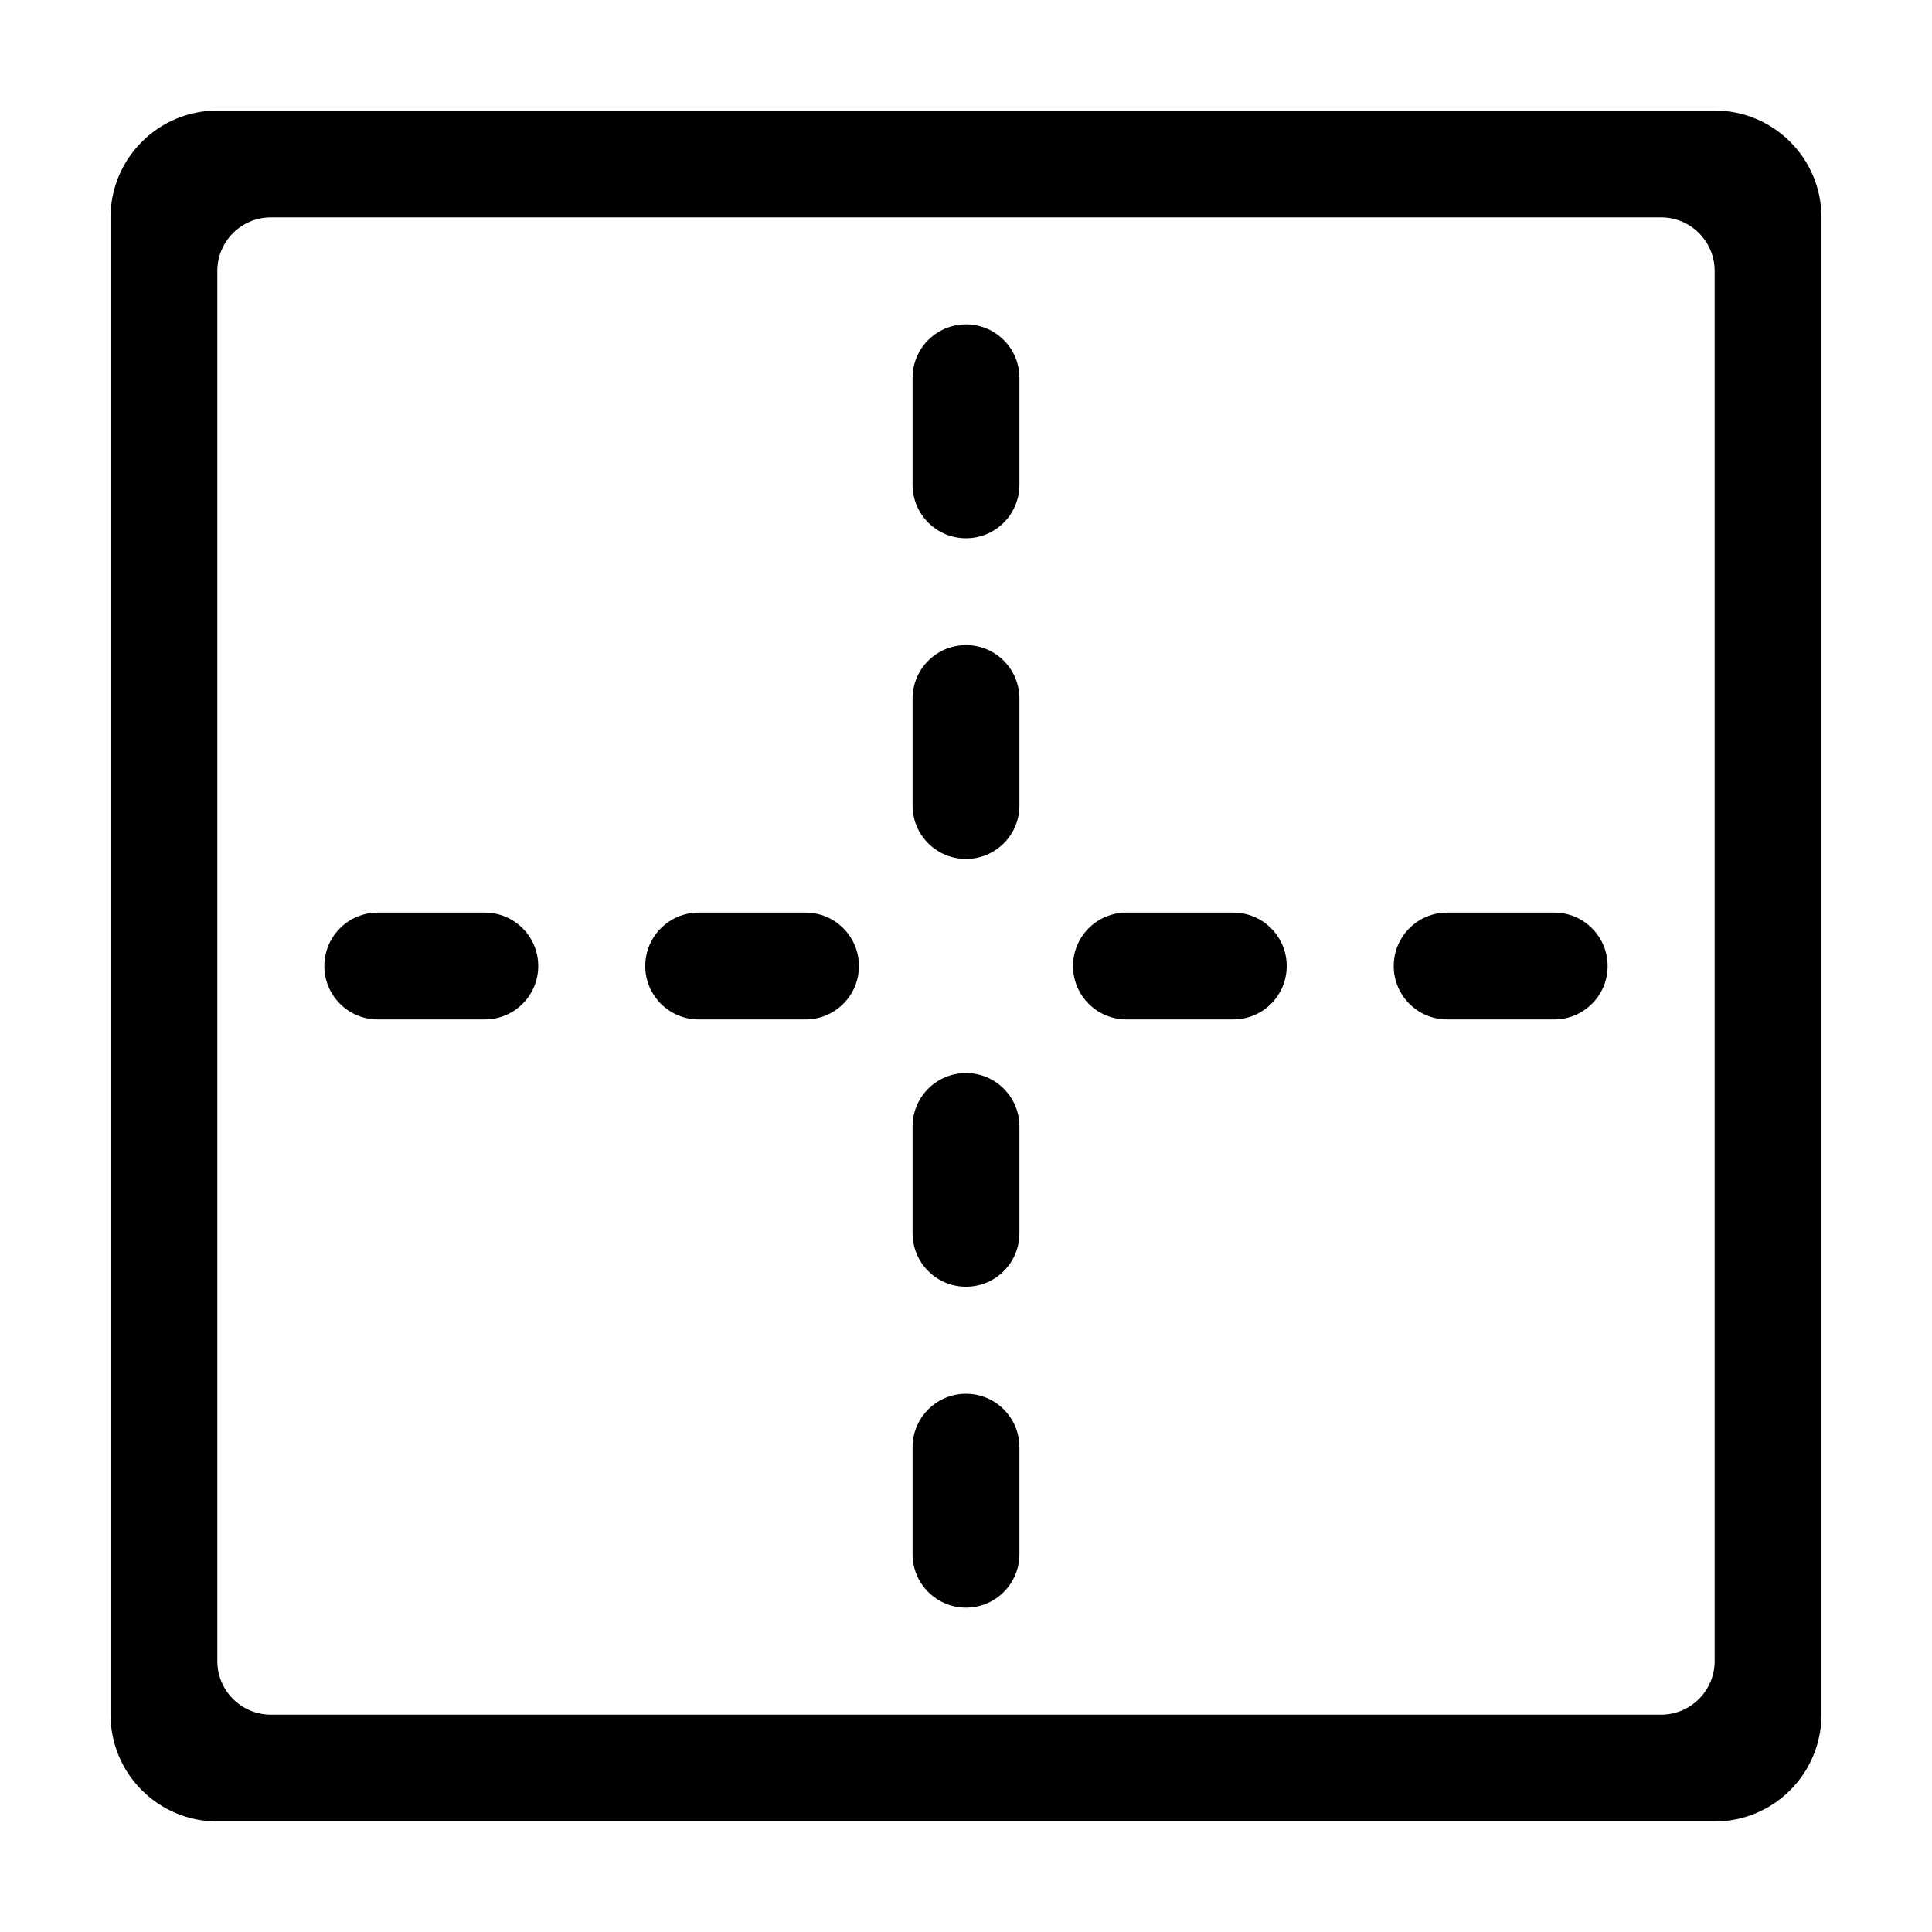 <?xml version="1.0" encoding="UTF-8"?>
<!-- Uploaded to: SVG Find, www.svgrepo.com, Generator: SVG Find Mixer Tools -->
<svg fill="#000000" width="800px" height="800px" version="1.1" viewBox="144 144 512 512" xmlns="http://www.w3.org/2000/svg">
 <g fill-rule="evenodd">
  <path d="m400 513.36c-7.82 0-14.16 6.34-14.16 14.156v28.367c0 7.816 6.34 14.156 14.16 14.156 7.816 0 14.156-6.34 14.156-14.156v-28.367c0-7.816-6.34-14.156-14.156-14.156zm0-84.992c-7.82 0-14.16 6.34-14.16 14.156v28.316c0 7.816 6.34 14.156 14.16 14.156 7.816 0 14.156-6.34 14.156-14.156v-28.316c0-7.816-6.34-14.156-14.156-14.156zm0-113.41c-3.766 0-7.375 1.496-10.031 4.164-2.656 2.664-4.141 6.277-4.129 10.043v28.312c0 7.82 6.34 14.156 14.16 14.156 7.816 0 14.156-6.336 14.156-14.156v-28.312c0.012-3.766-1.473-7.379-4.129-10.043-2.656-2.668-6.266-4.164-10.027-4.164zm0-84.992v-0.004c-7.82 0-14.16 6.34-14.16 14.16v28.363c0 7.82 6.34 14.156 14.16 14.156 7.816 0 14.156-6.336 14.156-14.156v-28.363c0-7.82-6.34-14.16-14.156-14.16zm-127.52 155.88h-28.363c-7.82 0-14.16 6.34-14.16 14.16 0 7.816 6.34 14.156 14.16 14.156h28.363c7.82 0 14.156-6.34 14.156-14.156 0-7.82-6.336-14.16-14.156-14.16zm84.992 0h-28.312c-7.82 0-14.16 6.34-14.16 14.16 0 7.816 6.34 14.156 14.16 14.156h28.312c7.82 0 14.156-6.34 14.156-14.156 0-7.82-6.336-14.16-14.156-14.16zm113.36 0h-28.312c-7.816 0-14.156 6.34-14.156 14.16 0 7.816 6.34 14.156 14.156 14.156h28.316c7.816 0 14.156-6.34 14.156-14.156 0-7.82-6.34-14.16-14.156-14.16zm85.043 0h-28.363c-7.816 0-14.156 6.34-14.156 14.16 0 7.816 6.34 14.156 14.156 14.156h28.367c7.816 0 14.156-6.34 14.156-14.156 0-7.82-6.34-14.16-14.156-14.16z"/>
  <path d="m598.4 173.29h-396.8c-7.508 0-14.711 2.981-20.02 8.293-5.312 5.309-8.293 12.512-8.293 20.02v396.8c0 7.508 2.981 14.711 8.293 20.02 5.309 5.312 12.512 8.293 20.02 8.293h396.8c7.508 0 14.711-2.981 20.02-8.293 5.312-5.309 8.293-12.512 8.293-20.02v-396.8c0-7.508-2.981-14.711-8.293-20.02-5.309-5.312-12.512-8.293-20.02-8.293zm0 410.91c0 7.848-6.359 14.207-14.207 14.207h-368.39c-7.844 0-14.207-6.359-14.207-14.207v-368.39c0-7.844 6.363-14.207 14.207-14.207h368.39c7.848 0 14.207 6.363 14.207 14.207z"/>
 </g>
</svg>